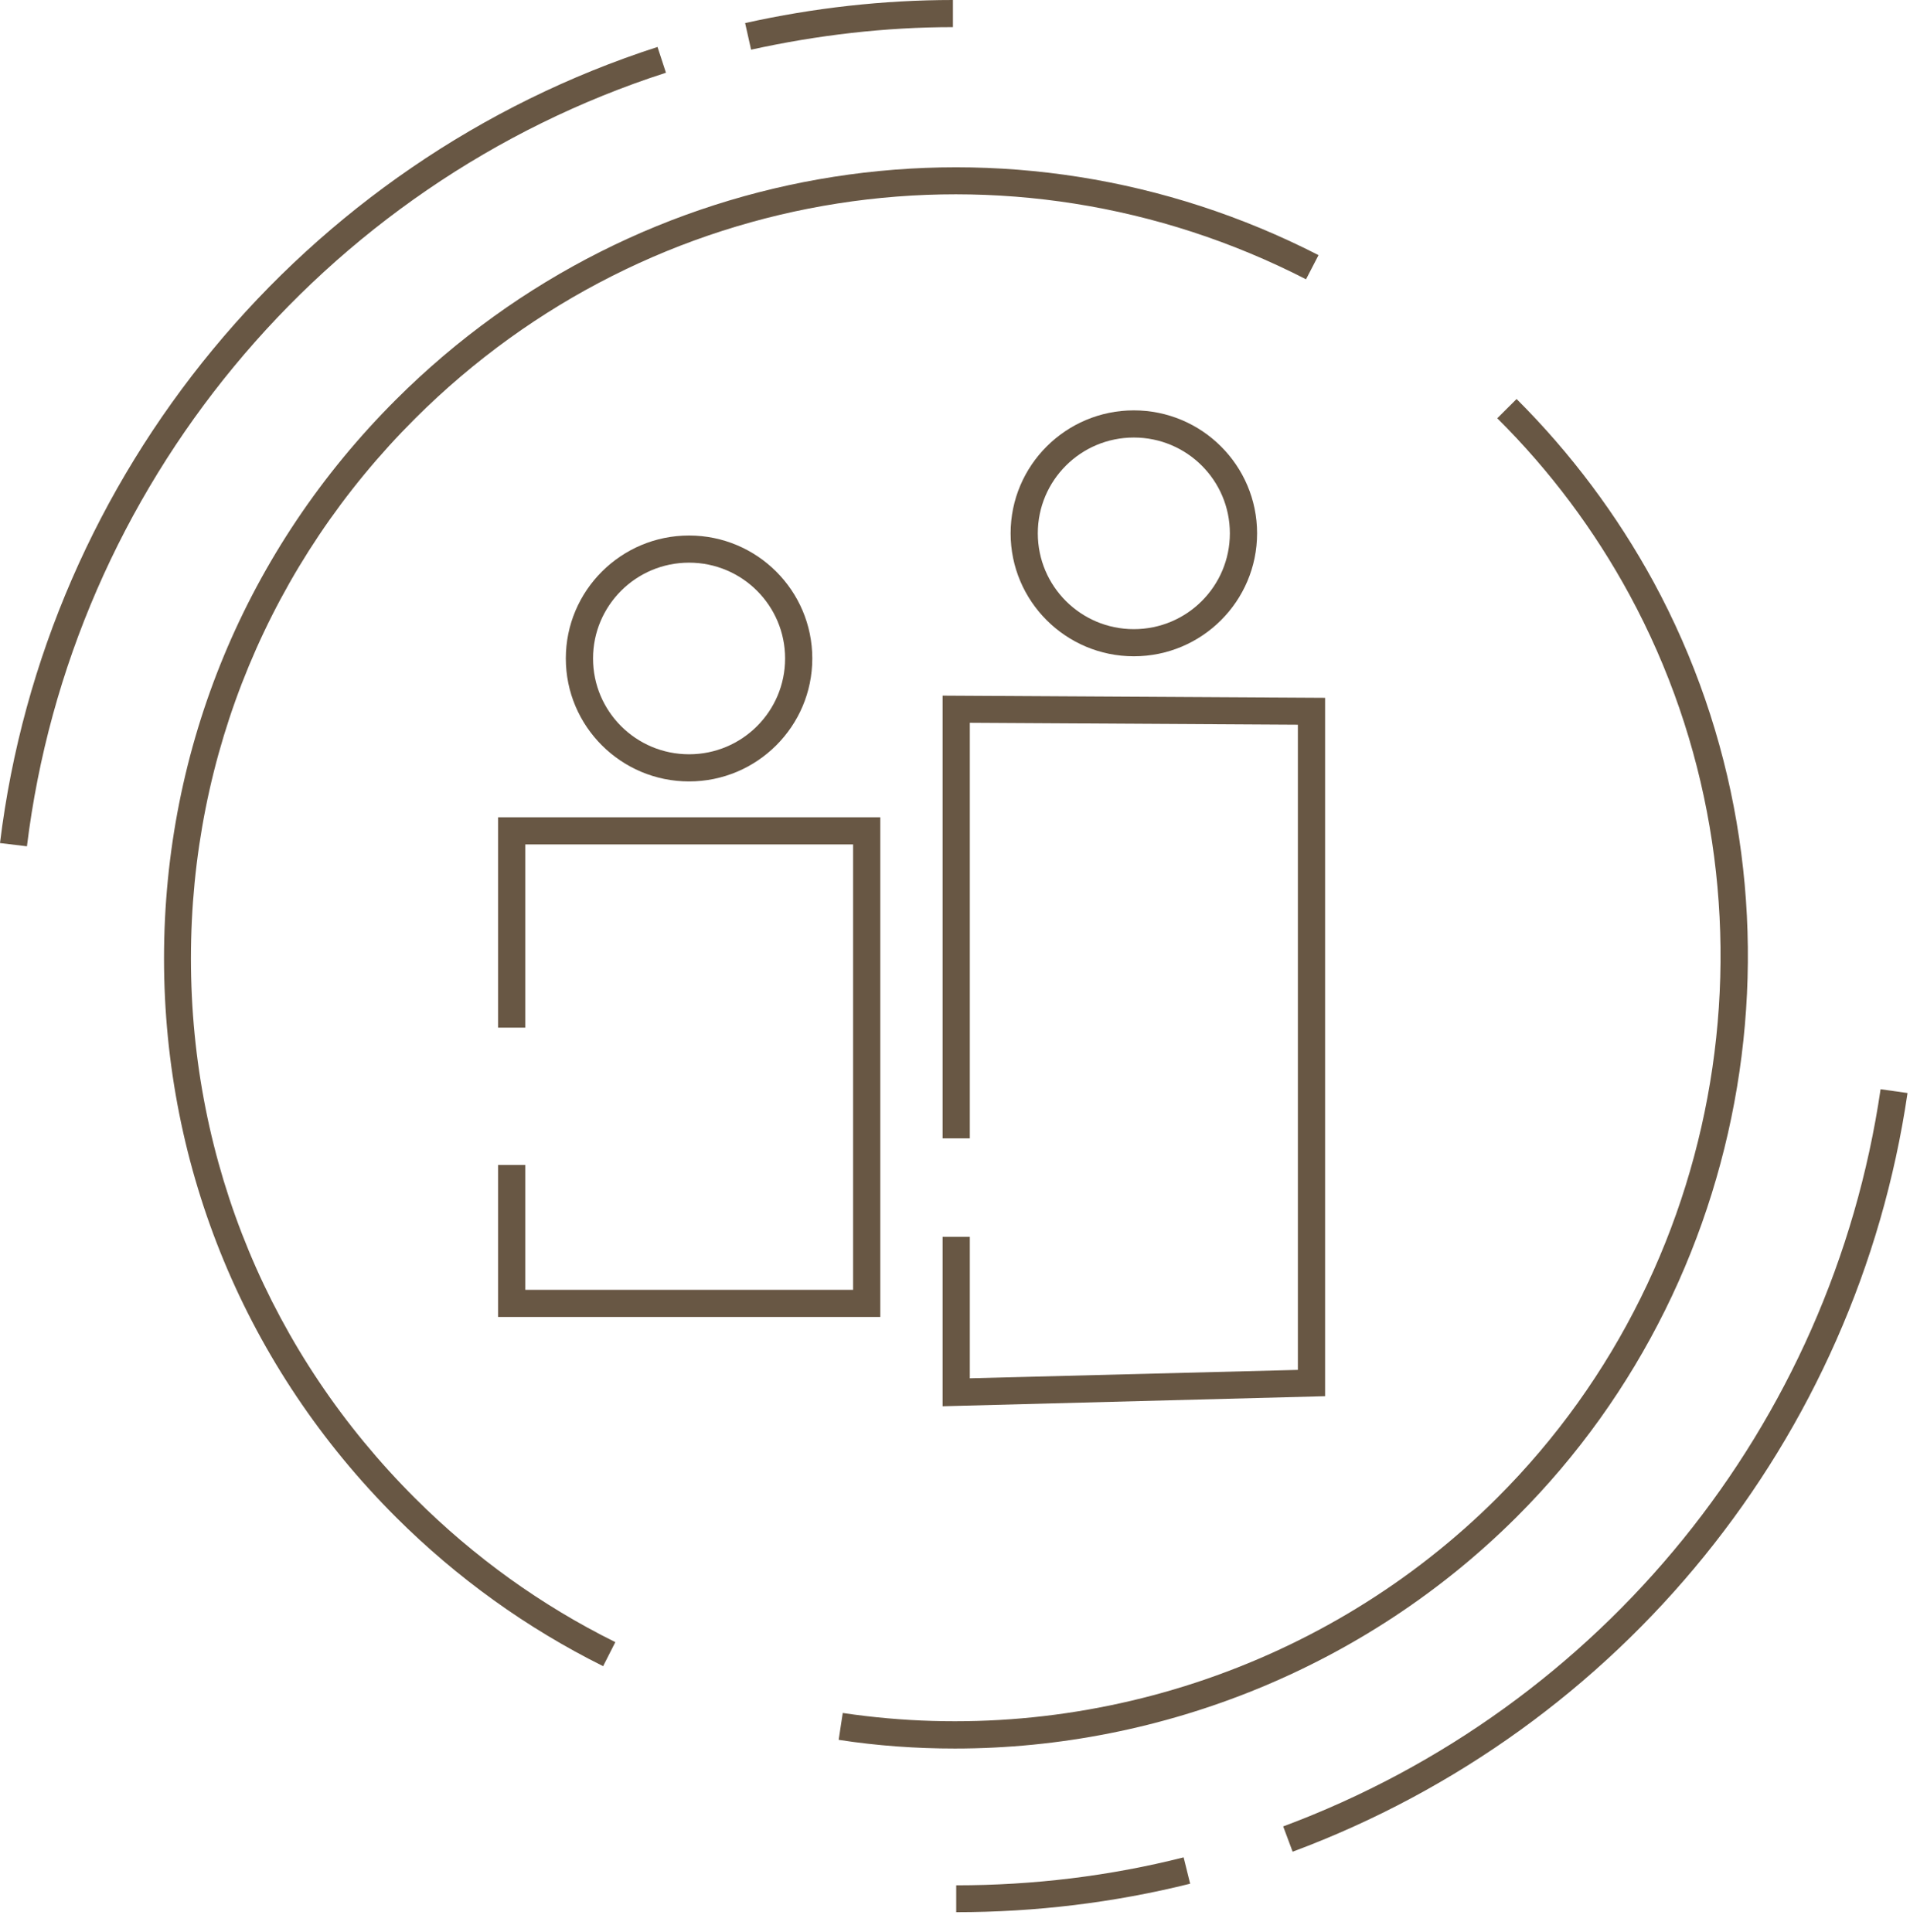 <svg width="87" height="88" viewBox="0 0 87 88" fill="none" xmlns="http://www.w3.org/2000/svg">
<path d="M43.492 79.652C41.733 79.652 39.961 79.528 38.201 79.256L38.387 78.032C49.279 79.652 60.431 75.992 68.2 68.227C79.03 57.421 81.496 40.506 74.222 27.091C72.624 24.148 70.604 21.44 68.2 19.054L69.08 18.176C71.558 20.649 73.653 23.455 75.313 26.497C82.859 40.395 80.294 57.915 69.08 69.105C62.29 75.881 53.009 79.652 43.492 79.652Z" fill="#685744"/>
<path d="M27.483 75.905C24.001 74.174 20.816 71.887 18.04 69.117C11.225 62.316 7.471 53.278 7.471 43.658C7.471 34.039 11.225 25 18.04 18.2C29.18 7.084 46.069 4.451 60.059 11.622L59.489 12.723C45.97 5.786 29.663 8.333 18.908 19.066C12.328 25.631 8.697 34.36 8.697 43.658C8.697 52.957 12.316 61.673 18.908 68.251C21.597 70.934 24.657 73.135 28.028 74.805L27.47 75.905H27.483Z" fill="#685744"/>
<path d="M42.935 64.06V56.344H44.175V62.786L59.118 62.403V33.013L44.175 32.926V51.856H42.935V31.689L60.358 31.788V63.602L42.935 64.06Z" fill="#685744"/>
<path d="M40.097 59.992H22.688V53.068H23.927V58.756H38.858V38.466H23.927V46.812H22.688V37.23H40.097V59.992Z" fill="#685744"/>
<path d="M31.387 35.597C28.289 35.597 25.773 33.087 25.773 29.996C25.773 26.904 28.289 24.395 31.387 24.395C34.484 24.395 37 26.904 37 29.996C37 33.087 34.484 35.597 31.387 35.597ZM31.387 25.631C28.97 25.631 27.013 27.585 27.013 29.996C27.013 32.407 28.97 34.36 31.387 34.36C33.803 34.36 35.761 32.407 35.761 29.996C35.761 27.585 33.803 25.631 31.387 25.631Z" fill="#685744"/>
<path d="M51.646 29.896C48.549 29.896 46.033 27.387 46.033 24.295C46.033 21.204 48.549 18.694 51.646 18.694C54.744 18.694 57.26 21.204 57.26 24.295C57.26 27.387 54.744 29.896 51.646 29.896ZM51.646 19.931C49.23 19.931 47.272 21.884 47.272 24.295C47.272 26.706 49.23 28.66 51.646 28.66C54.063 28.66 56.02 26.706 56.02 24.295C56.02 21.884 54.063 19.931 51.646 19.931Z" fill="#685744"/>
<path d="M43.555 87.119V85.883C47.061 85.883 50.543 85.463 53.914 84.609L54.211 85.809C50.742 86.674 47.16 87.107 43.555 87.107V87.119Z" fill="#685744"/>
<path d="M58.883 84.362L58.449 83.2C72.984 77.784 83.418 64.913 85.66 49.618L86.887 49.791C84.582 65.531 73.852 78.774 58.883 84.35V84.362Z" fill="#685744"/>
<path d="M34.212 2.263L33.94 1.051C37.05 0.359 40.234 0 43.406 0V1.236C40.333 1.236 37.248 1.595 34.212 2.263Z" fill="#685744"/>
<path d="M1.227 38.552L0 38.404C2.057 21.588 13.816 7.344 29.95 2.139L30.334 3.313C14.659 8.37 3.234 22.206 1.227 38.552Z" fill="#685744"/>
</svg>
